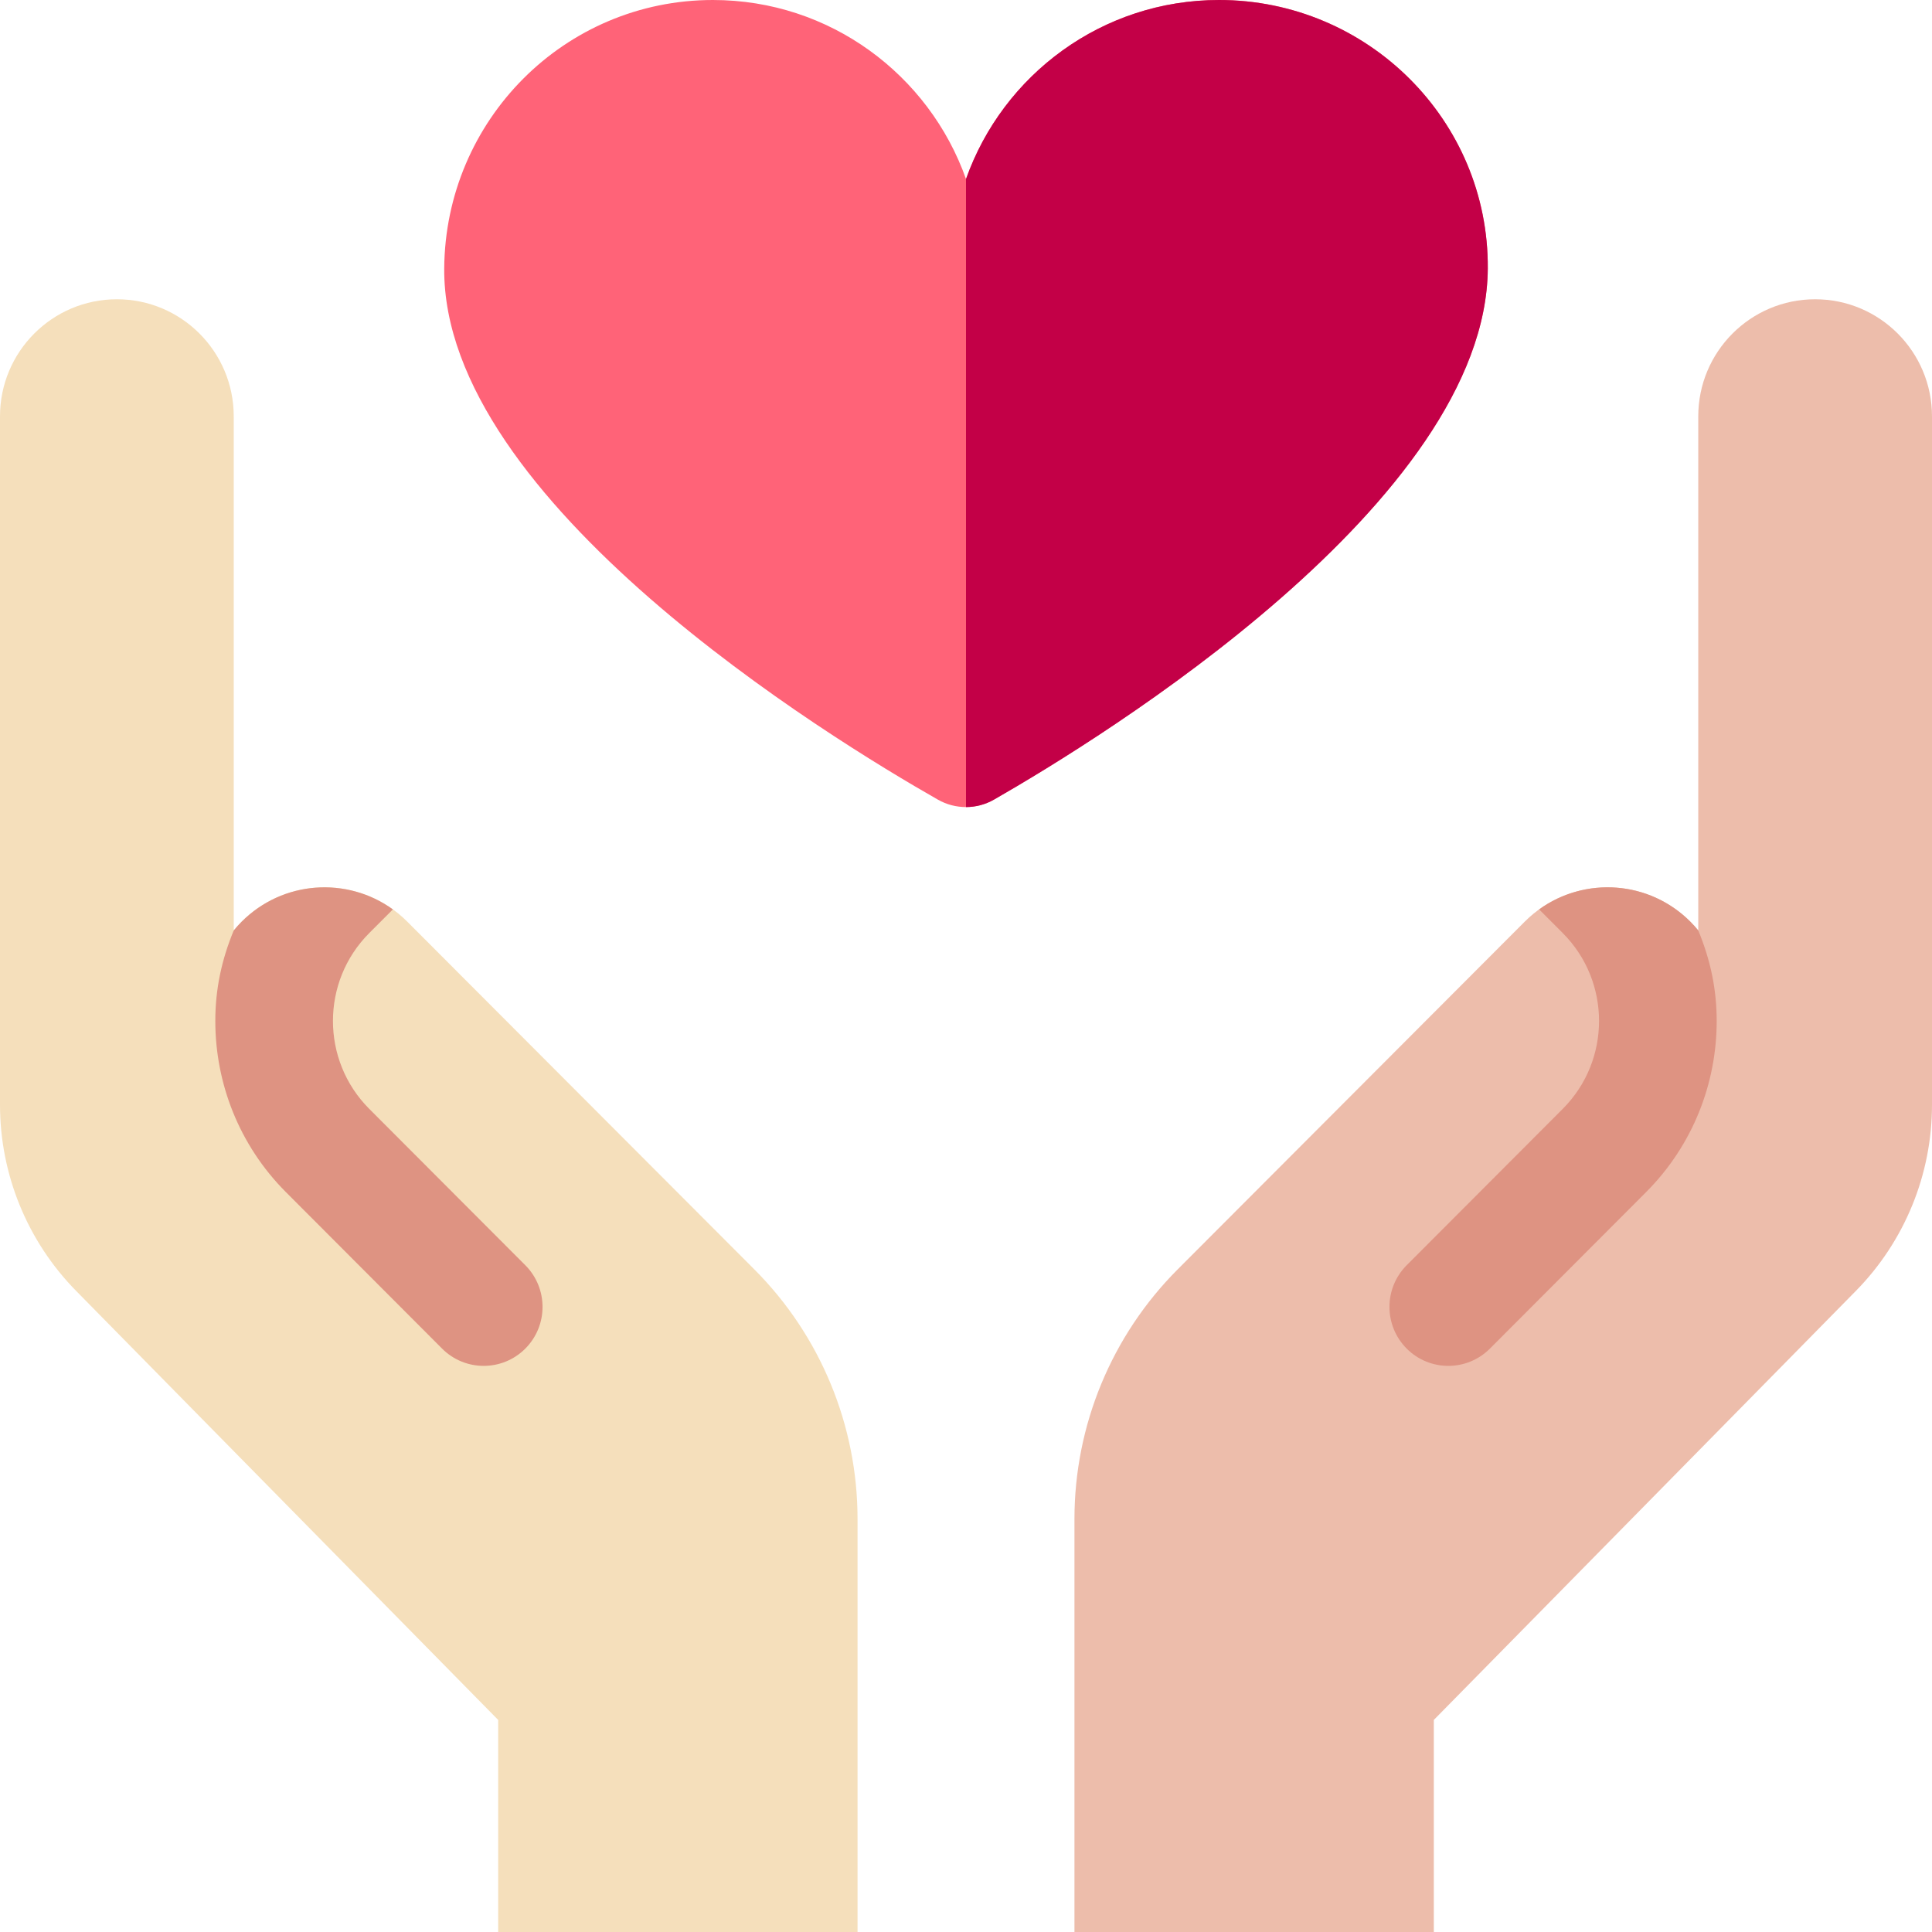 <svg xmlns="http://www.w3.org/2000/svg" id="Capa_1" height="512" viewBox="0 0 512 512" width="512"><g><g><g><path d="m450.058 110.342v136.232c-.652-.798-1.349-1.572-2.092-2.317-12.125-12.148-31.783-12.148-43.908 0l-91.974 92.154c-17.506 17.541-27.341 41.331-27.341 66.137v109.452h47.811 47.422v-56.198l111.846-113.693c12.929-13.143 20.178-30.857 20.178-49.313v-182.454c0-17.138-13.866-31.032-30.971-31.032-17.105.001-30.971 13.894-30.971 31.032z" fill="#edbdab"></path><path d="m454.939 270.567c0-8.382-1.634-16.131-4.882-23.992-.652-.798-1.349-1.572-2.092-2.317-10.92-10.941-27.947-12.023-40.081-3.258l6.269 6.281c12.813 12.838 12.815 33.73 0 46.57l-41.365 41.446c-6.091 6.102-6.09 15.996 0 22.097 6.09 6.103 15.964 6.103 22.054 0l41.366-41.446c12.488-12.511 18.731-28.946 18.731-45.381z" fill="#de9382"></path></g><g><path d="m61.942 110.342v136.232c.652-.798 1.349-1.572 2.092-2.317 12.125-12.148 31.783-12.148 43.908 0l91.974 92.154c17.506 17.541 27.341 41.331 27.341 66.137v109.452h-47.811-47.422v-56.198l-111.845-113.693c-12.93-13.143-20.179-30.857-20.179-49.313v-182.454c0-17.138 13.866-31.032 30.971-31.032 17.105.001 30.971 13.894 30.971 31.032z" fill="#f5dfbb"></path><path d="m57.061 270.567c0-8.382 1.634-16.131 4.882-23.992.652-.798 1.349-1.572 2.092-2.317 10.92-10.941 27.947-12.023 40.081-3.258l-6.269 6.281c-12.813 12.838-12.815 33.73 0 46.57l41.365 41.446c6.091 6.102 6.09 15.996 0 22.097-6.09 6.103-15.964 6.103-22.054 0l-41.366-41.446c-12.488-12.511-18.731-28.946-18.731-45.381z" fill="#de9382"></path></g></g><g><path d="m323.07 0c-30.991 0-57.284 19.82-67.07 47.441-9.786-27.621-36.079-47.441-67.069-47.441-39.328 0-70.938 31.863-71.21 71.167-.427 61.719 102.059 124.377 130.843 140.753 4.613 2.624 10.253 2.617 14.858-.021 28.645-16.409 130.429-79.04 130.857-140.732.273-39.304-31.882-71.167-71.209-71.167z" fill="#ff6378"></path><path d="m323.07 0c-30.991 0-57.283 19.82-67.07 47.441 0 0 0 0 0-.001v166.443c2.561-.004 5.121-.666 7.422-1.984 28.645-16.409 130.429-79.04 130.857-140.732.273-39.304-31.882-71.167-71.209-71.167z" fill="#c30047"></path></g></g></svg>